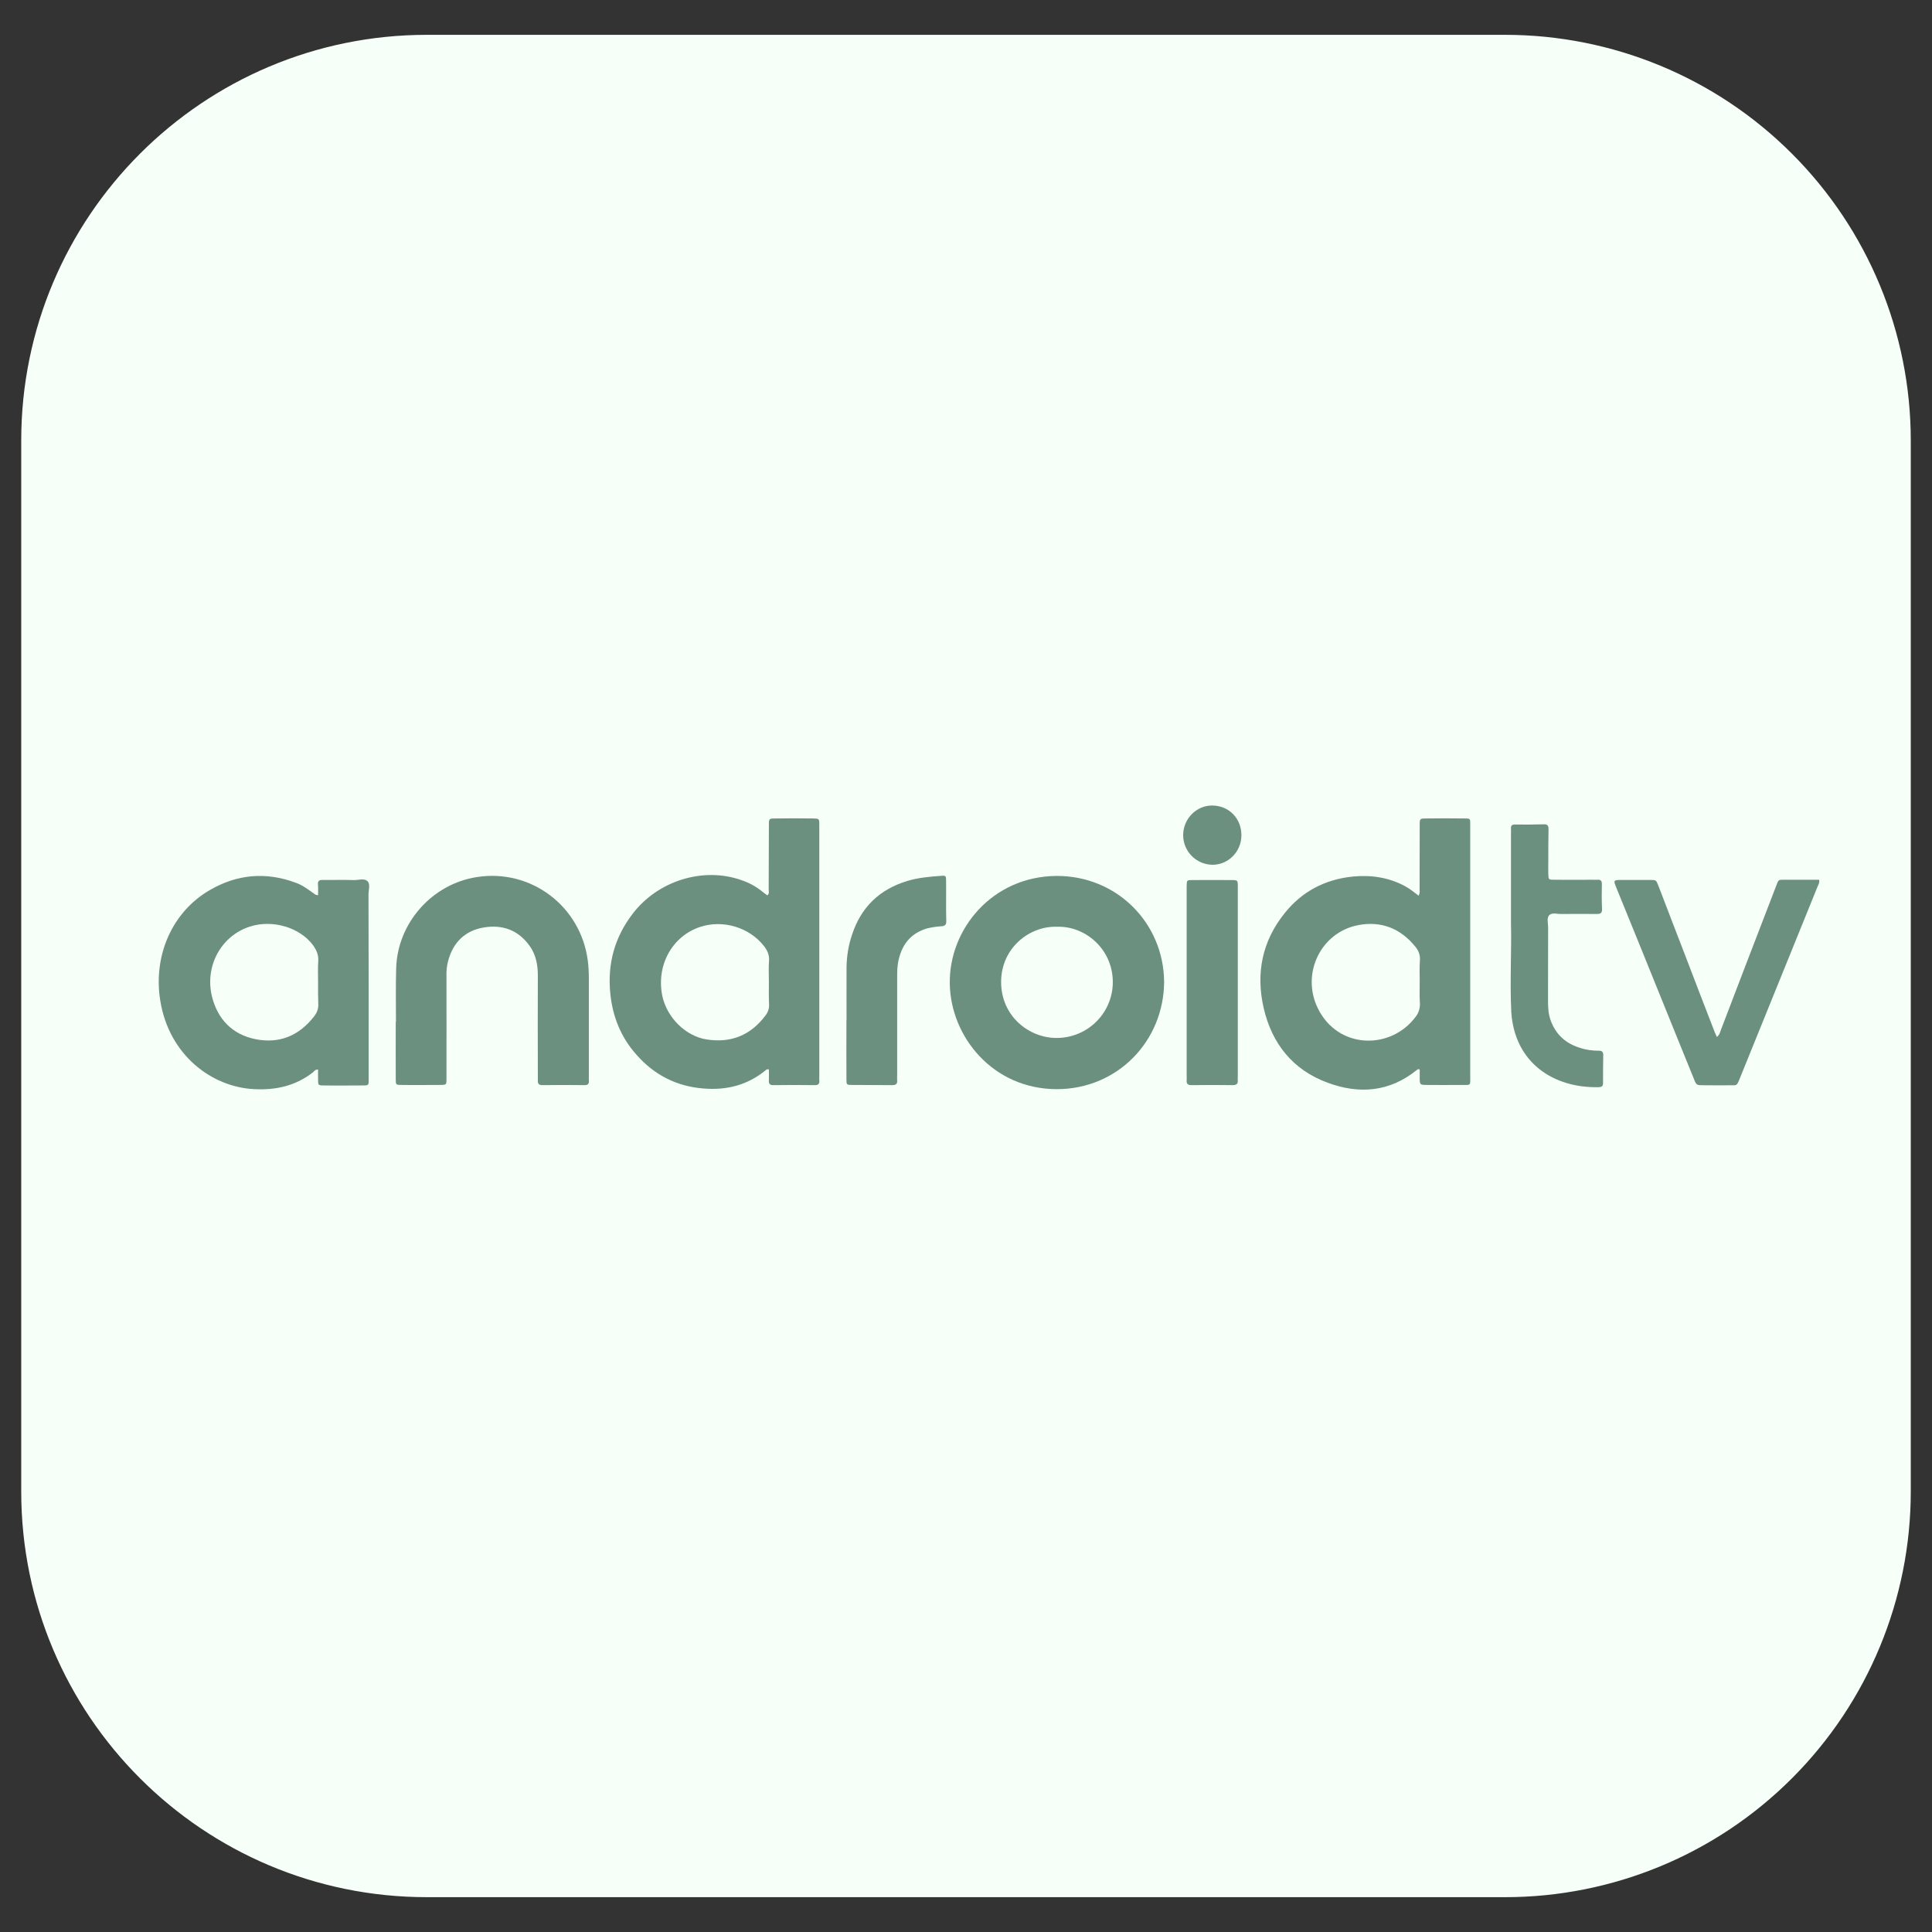 <svg xmlns="http://www.w3.org/2000/svg" xmlns:xlink="http://www.w3.org/1999/xlink" width="100" zoomAndPan="magnify" viewBox="0 0 75 75" height="100" preserveAspectRatio="xMidYMid meet"><rect x="0" y="0" width="75" height="75" fill="#333333" stroke="none"/><defs><clipPath id="e1e76395d7"><path d="M 0.824 1.352 L 74.254 1.352 L 74.254 73.648 L 0.824 73.648 Z M 0.824 1.352 " clip-rule="nonzero"></path></clipPath><clipPath id="0753d15c98"><path d="M 16.574 1.352 L 58.426 1.352 C 62.602 1.352 66.609 3.008 69.562 5.965 C 72.516 8.918 74.176 12.922 74.176 17.102 L 74.176 57.898 C 74.176 62.078 72.516 66.082 69.562 69.035 C 66.609 71.992 62.602 73.648 58.426 73.648 L 16.574 73.648 C 7.875 73.648 0.824 66.598 0.824 57.898 L 0.824 17.102 C 0.824 8.402 7.875 1.352 16.574 1.352 Z M 16.574 1.352 " clip-rule="nonzero"></path></clipPath></defs><g clip-path="url(#e1e76395d7)"><g clip-path="url(#0753d15c98)"><path fill="#f6fff8" d="M 0.824 1.352 L 74.254 1.352 L 74.254 73.648 L 0.824 73.648 Z M 0.824 1.352 " fill-opacity="1" fill-rule="nonzero"></path></g></g><path fill="#6b9080" d="M 29.848 41.516 C 29.801 41.5 29.746 41.516 29.723 41.547 C 29.016 42.129 28.199 42.332 27.297 42.254 C 26.266 42.172 25.402 41.73 24.719 40.957 C 24.109 40.281 23.781 39.469 23.691 38.562 C 23.578 37.41 23.859 36.387 24.559 35.473 C 25.539 34.188 27.293 33.648 28.762 34.16 C 29.07 34.262 29.363 34.418 29.613 34.629 C 29.672 34.676 29.727 34.711 29.789 34.758 C 29.875 34.688 29.84 34.594 29.84 34.516 C 29.848 33.684 29.84 32.859 29.848 32.035 C 29.848 31.773 29.855 31.773 30.109 31.773 C 30.59 31.766 31.074 31.766 31.559 31.773 C 31.801 31.777 31.805 31.777 31.805 32.02 L 31.805 41.742 C 31.805 41.809 31.801 41.875 31.805 41.941 C 31.82 42.062 31.773 42.129 31.637 42.125 C 31.102 42.117 30.559 42.117 30.016 42.125 C 29.875 42.129 29.84 42.059 29.848 41.938 C 29.855 41.805 29.848 41.668 29.848 41.516 Z M 29.848 38.117 C 29.848 37.836 29.832 37.559 29.855 37.281 C 29.867 37.059 29.781 36.883 29.652 36.719 C 29.082 35.996 28.062 35.695 27.188 35.98 C 26.082 36.34 25.461 37.496 25.715 38.68 C 25.898 39.504 26.609 40.215 27.414 40.348 C 28.363 40.504 29.137 40.195 29.715 39.422 C 29.812 39.301 29.867 39.141 29.855 38.988 C 29.84 38.691 29.848 38.402 29.848 38.117 Z M 29.848 38.117 " fill-opacity="1" fill-rule="nonzero"></path><path fill="#6b9080" d="M 55.113 41.516 C 55.043 41.488 55.016 41.527 54.988 41.547 C 53.938 42.391 52.762 42.484 51.539 42.031 C 50.188 41.535 49.375 40.516 49.055 39.129 C 48.746 37.785 48.996 36.539 49.867 35.453 C 50.539 34.609 51.434 34.137 52.52 34.027 C 53.238 33.961 53.922 34.059 54.566 34.414 C 54.742 34.508 54.895 34.641 55.07 34.77 C 55.129 34.668 55.109 34.59 55.109 34.508 C 55.113 33.68 55.109 32.859 55.113 32.027 C 55.113 31.777 55.121 31.773 55.355 31.773 C 55.859 31.766 56.363 31.766 56.867 31.773 C 57.074 31.773 57.074 31.777 57.074 31.992 L 57.074 41.738 C 57.074 42.172 57.129 42.117 56.684 42.117 C 56.25 42.125 55.828 42.117 55.398 42.117 C 55.113 42.117 55.113 42.109 55.113 41.824 C 55.113 41.723 55.113 41.621 55.113 41.516 Z M 55.113 38.109 C 55.113 37.828 55.102 37.555 55.121 37.277 C 55.137 37.082 55.07 36.902 54.949 36.758 C 54.375 36.039 53.609 35.742 52.723 35.914 C 51.277 36.191 50.504 37.785 51.152 39.129 C 51.926 40.738 53.988 40.777 54.957 39.469 C 55.074 39.32 55.129 39.137 55.121 38.953 C 55.102 38.672 55.113 38.391 55.113 38.109 Z M 55.113 38.109 " fill-opacity="1" fill-rule="nonzero"></path><path fill="#6b9080" d="M 12.348 34.75 C 12.348 34.609 12.355 34.48 12.344 34.352 C 12.328 34.207 12.383 34.152 12.535 34.16 C 12.934 34.164 13.328 34.152 13.734 34.164 C 13.918 34.172 14.145 34.078 14.273 34.215 C 14.383 34.332 14.305 34.555 14.305 34.73 C 14.312 37.082 14.312 39.441 14.312 41.805 C 14.312 42.164 14.344 42.137 13.984 42.137 C 13.52 42.137 13.051 42.145 12.586 42.137 C 12.348 42.137 12.348 42.129 12.348 41.91 C 12.344 41.777 12.348 41.652 12.348 41.523 C 12.242 41.508 12.199 41.582 12.148 41.629 C 11.477 42.152 10.711 42.324 9.867 42.281 C 8.191 42.195 6.57 40.938 6.227 38.875 C 5.926 37.09 6.695 35.391 8.141 34.555 C 9.199 33.938 10.316 33.836 11.477 34.266 C 11.719 34.352 11.918 34.496 12.129 34.648 C 12.188 34.68 12.227 34.75 12.348 34.75 Z M 12.348 38.117 C 12.348 37.848 12.336 37.578 12.355 37.305 C 12.371 37.062 12.281 36.875 12.148 36.688 C 11.633 35.996 10.57 35.688 9.703 35.969 C 8.586 36.324 7.938 37.504 8.23 38.691 C 8.453 39.57 9.016 40.156 9.914 40.34 C 10.848 40.527 11.613 40.207 12.199 39.449 C 12.309 39.309 12.371 39.137 12.355 38.961 C 12.344 38.68 12.348 38.398 12.348 38.117 Z M 12.348 38.117 " fill-opacity="1" fill-rule="nonzero"></path><path fill="#6b9080" d="M 45.191 38.109 C 45.18 40.414 43.383 42.285 41.016 42.281 C 38.539 42.273 36.906 40.246 36.871 38.195 C 36.832 36.059 38.531 34.02 41.012 34.004 C 43.344 33.992 45.168 35.816 45.191 38.109 Z M 41.023 35.977 C 39.992 35.941 38.871 36.773 38.863 38.109 C 38.859 39.484 39.992 40.312 41.043 40.293 C 42.238 40.281 43.203 39.312 43.199 38.117 C 43.195 36.836 42.121 35.934 41.023 35.977 Z M 41.023 35.977 " fill-opacity="1" fill-rule="nonzero"></path><path fill="#6b9080" d="M 15.371 39.664 C 15.371 38.973 15.359 38.289 15.379 37.602 C 15.422 35.836 16.773 34.312 18.516 34.047 C 20.621 33.719 22.551 35.184 22.82 37.305 C 22.848 37.531 22.859 37.754 22.859 37.973 L 22.859 41.797 C 22.859 41.844 22.855 41.895 22.859 41.941 C 22.875 42.062 22.828 42.129 22.688 42.125 C 22.156 42.117 21.613 42.117 21.07 42.125 C 20.938 42.125 20.871 42.086 20.879 41.949 C 20.883 41.883 20.879 41.816 20.879 41.75 C 20.879 40.457 20.871 39.16 20.879 37.867 C 20.879 37.465 20.809 37.07 20.566 36.727 C 20.125 36.105 19.508 35.883 18.781 36.004 C 18.055 36.125 17.59 36.582 17.398 37.297 C 17.344 37.492 17.324 37.699 17.332 37.902 C 17.336 39.203 17.332 40.508 17.332 41.809 C 17.332 42.125 17.355 42.117 17.027 42.117 C 16.547 42.117 16.062 42.125 15.578 42.117 C 15.371 42.117 15.363 42.109 15.363 41.895 C 15.359 41.152 15.363 40.406 15.363 39.656 C 15.359 39.664 15.363 39.664 15.371 39.664 Z M 15.371 39.664 " fill-opacity="1" fill-rule="nonzero"></path><path fill="#6b9080" d="M 66.648 40.254 C 66.754 40.176 66.77 40.078 66.801 39.992 C 67.512 38.129 68.23 36.258 68.949 34.395 C 69.047 34.137 69.027 34.152 69.281 34.152 L 70.617 34.152 C 70.645 34.266 70.582 34.352 70.551 34.434 C 69.543 36.914 68.539 39.391 67.531 41.883 C 67.414 42.176 67.414 42.125 67.172 42.129 C 66.828 42.137 66.48 42.129 66.141 42.129 C 65.859 42.129 65.852 42.129 65.754 41.875 C 65.273 40.684 64.785 39.496 64.309 38.309 C 63.793 37.035 63.277 35.758 62.754 34.48 C 62.625 34.16 62.625 34.16 62.969 34.16 L 64.055 34.16 C 64.289 34.16 64.289 34.16 64.375 34.375 C 64.73 35.293 65.078 36.215 65.434 37.129 C 65.812 38.109 66.184 39.098 66.566 40.07 C 66.59 40.133 66.617 40.18 66.648 40.254 Z M 66.648 40.254 " fill-opacity="1" fill-rule="nonzero"></path><path fill="#6b9080" d="M 58.656 35.855 L 58.656 32.355 C 58.656 32.289 58.664 32.223 58.656 32.156 C 58.648 32.055 58.695 32.008 58.805 32.008 C 59.18 32.012 59.555 32.012 59.922 32 C 60.082 31.992 60.113 32.059 60.113 32.195 C 60.105 32.59 60.105 32.98 60.105 33.375 C 60.105 33.562 60.098 33.746 60.105 33.934 C 60.113 34.145 60.113 34.152 60.336 34.152 C 60.836 34.16 61.324 34.152 61.82 34.152 C 61.887 34.152 61.949 34.16 62.016 34.152 C 62.133 34.145 62.184 34.188 62.184 34.312 C 62.176 34.641 62.176 34.965 62.191 35.293 C 62.195 35.445 62.133 35.48 61.988 35.48 C 61.531 35.477 61.074 35.477 60.613 35.48 C 60.461 35.488 60.27 35.418 60.152 35.516 C 60.031 35.629 60.098 35.828 60.098 35.996 C 60.094 36.941 60.094 37.895 60.094 38.844 C 60.094 39.105 60.105 39.367 60.199 39.617 C 60.395 40.16 60.781 40.508 61.332 40.676 C 61.57 40.758 61.82 40.789 62.074 40.789 C 62.191 40.785 62.238 40.844 62.238 40.953 C 62.23 41.312 62.23 41.68 62.23 42.043 C 62.23 42.152 62.191 42.195 62.082 42.203 C 60.324 42.254 58.793 41.266 58.668 39.281 C 58.609 38.066 58.684 36.848 58.656 35.855 Z M 58.656 35.855 " fill-opacity="1" fill-rule="nonzero"></path><path fill="#6b9080" d="M 32.863 39.598 C 32.863 38.898 32.859 38.215 32.863 37.531 C 32.871 37.109 32.938 36.691 33.074 36.293 C 33.422 35.219 34.141 34.527 35.219 34.199 C 35.652 34.07 36.094 34.031 36.539 34 C 36.715 33.984 36.727 34.004 36.727 34.18 C 36.734 34.703 36.719 35.219 36.734 35.75 C 36.742 35.895 36.684 35.949 36.547 35.957 C 36.355 35.969 36.176 35.996 35.996 36.039 C 35.383 36.215 35.031 36.633 34.887 37.25 C 34.828 37.492 34.828 37.727 34.828 37.969 L 34.828 41.738 C 34.828 41.805 34.82 41.871 34.828 41.938 C 34.84 42.086 34.77 42.125 34.629 42.125 C 34.105 42.117 33.59 42.125 33.062 42.117 C 32.871 42.117 32.859 42.109 32.859 41.91 C 32.852 41.137 32.859 40.367 32.859 39.598 Z M 32.863 39.598 " fill-opacity="1" fill-rule="nonzero"></path><path fill="#6b9080" d="M 48.051 38.168 L 48.051 41.77 C 48.051 41.828 48.043 41.883 48.051 41.938 C 48.062 42.086 47.988 42.125 47.848 42.125 C 47.316 42.117 46.789 42.117 46.258 42.125 C 46.113 42.129 46.051 42.07 46.066 41.93 C 46.074 41.871 46.066 41.816 46.066 41.762 L 46.066 34.375 C 46.074 34.164 46.074 34.164 46.293 34.164 C 46.797 34.16 47.297 34.16 47.801 34.164 C 48.051 34.164 48.051 34.172 48.051 34.414 L 48.051 37.707 C 48.051 37.855 48.051 38.016 48.051 38.168 Z M 48.051 38.168 " fill-opacity="1" fill-rule="nonzero"></path><path fill="#6b9080" d="M 48.191 32.438 C 48.184 33.074 47.668 33.582 47.051 33.57 C 46.422 33.551 45.926 33.039 45.93 32.41 C 45.938 31.777 46.449 31.262 47.07 31.27 C 47.715 31.281 48.199 31.777 48.191 32.438 Z M 48.191 32.438 " fill-opacity="1" fill-rule="nonzero"></path></svg>